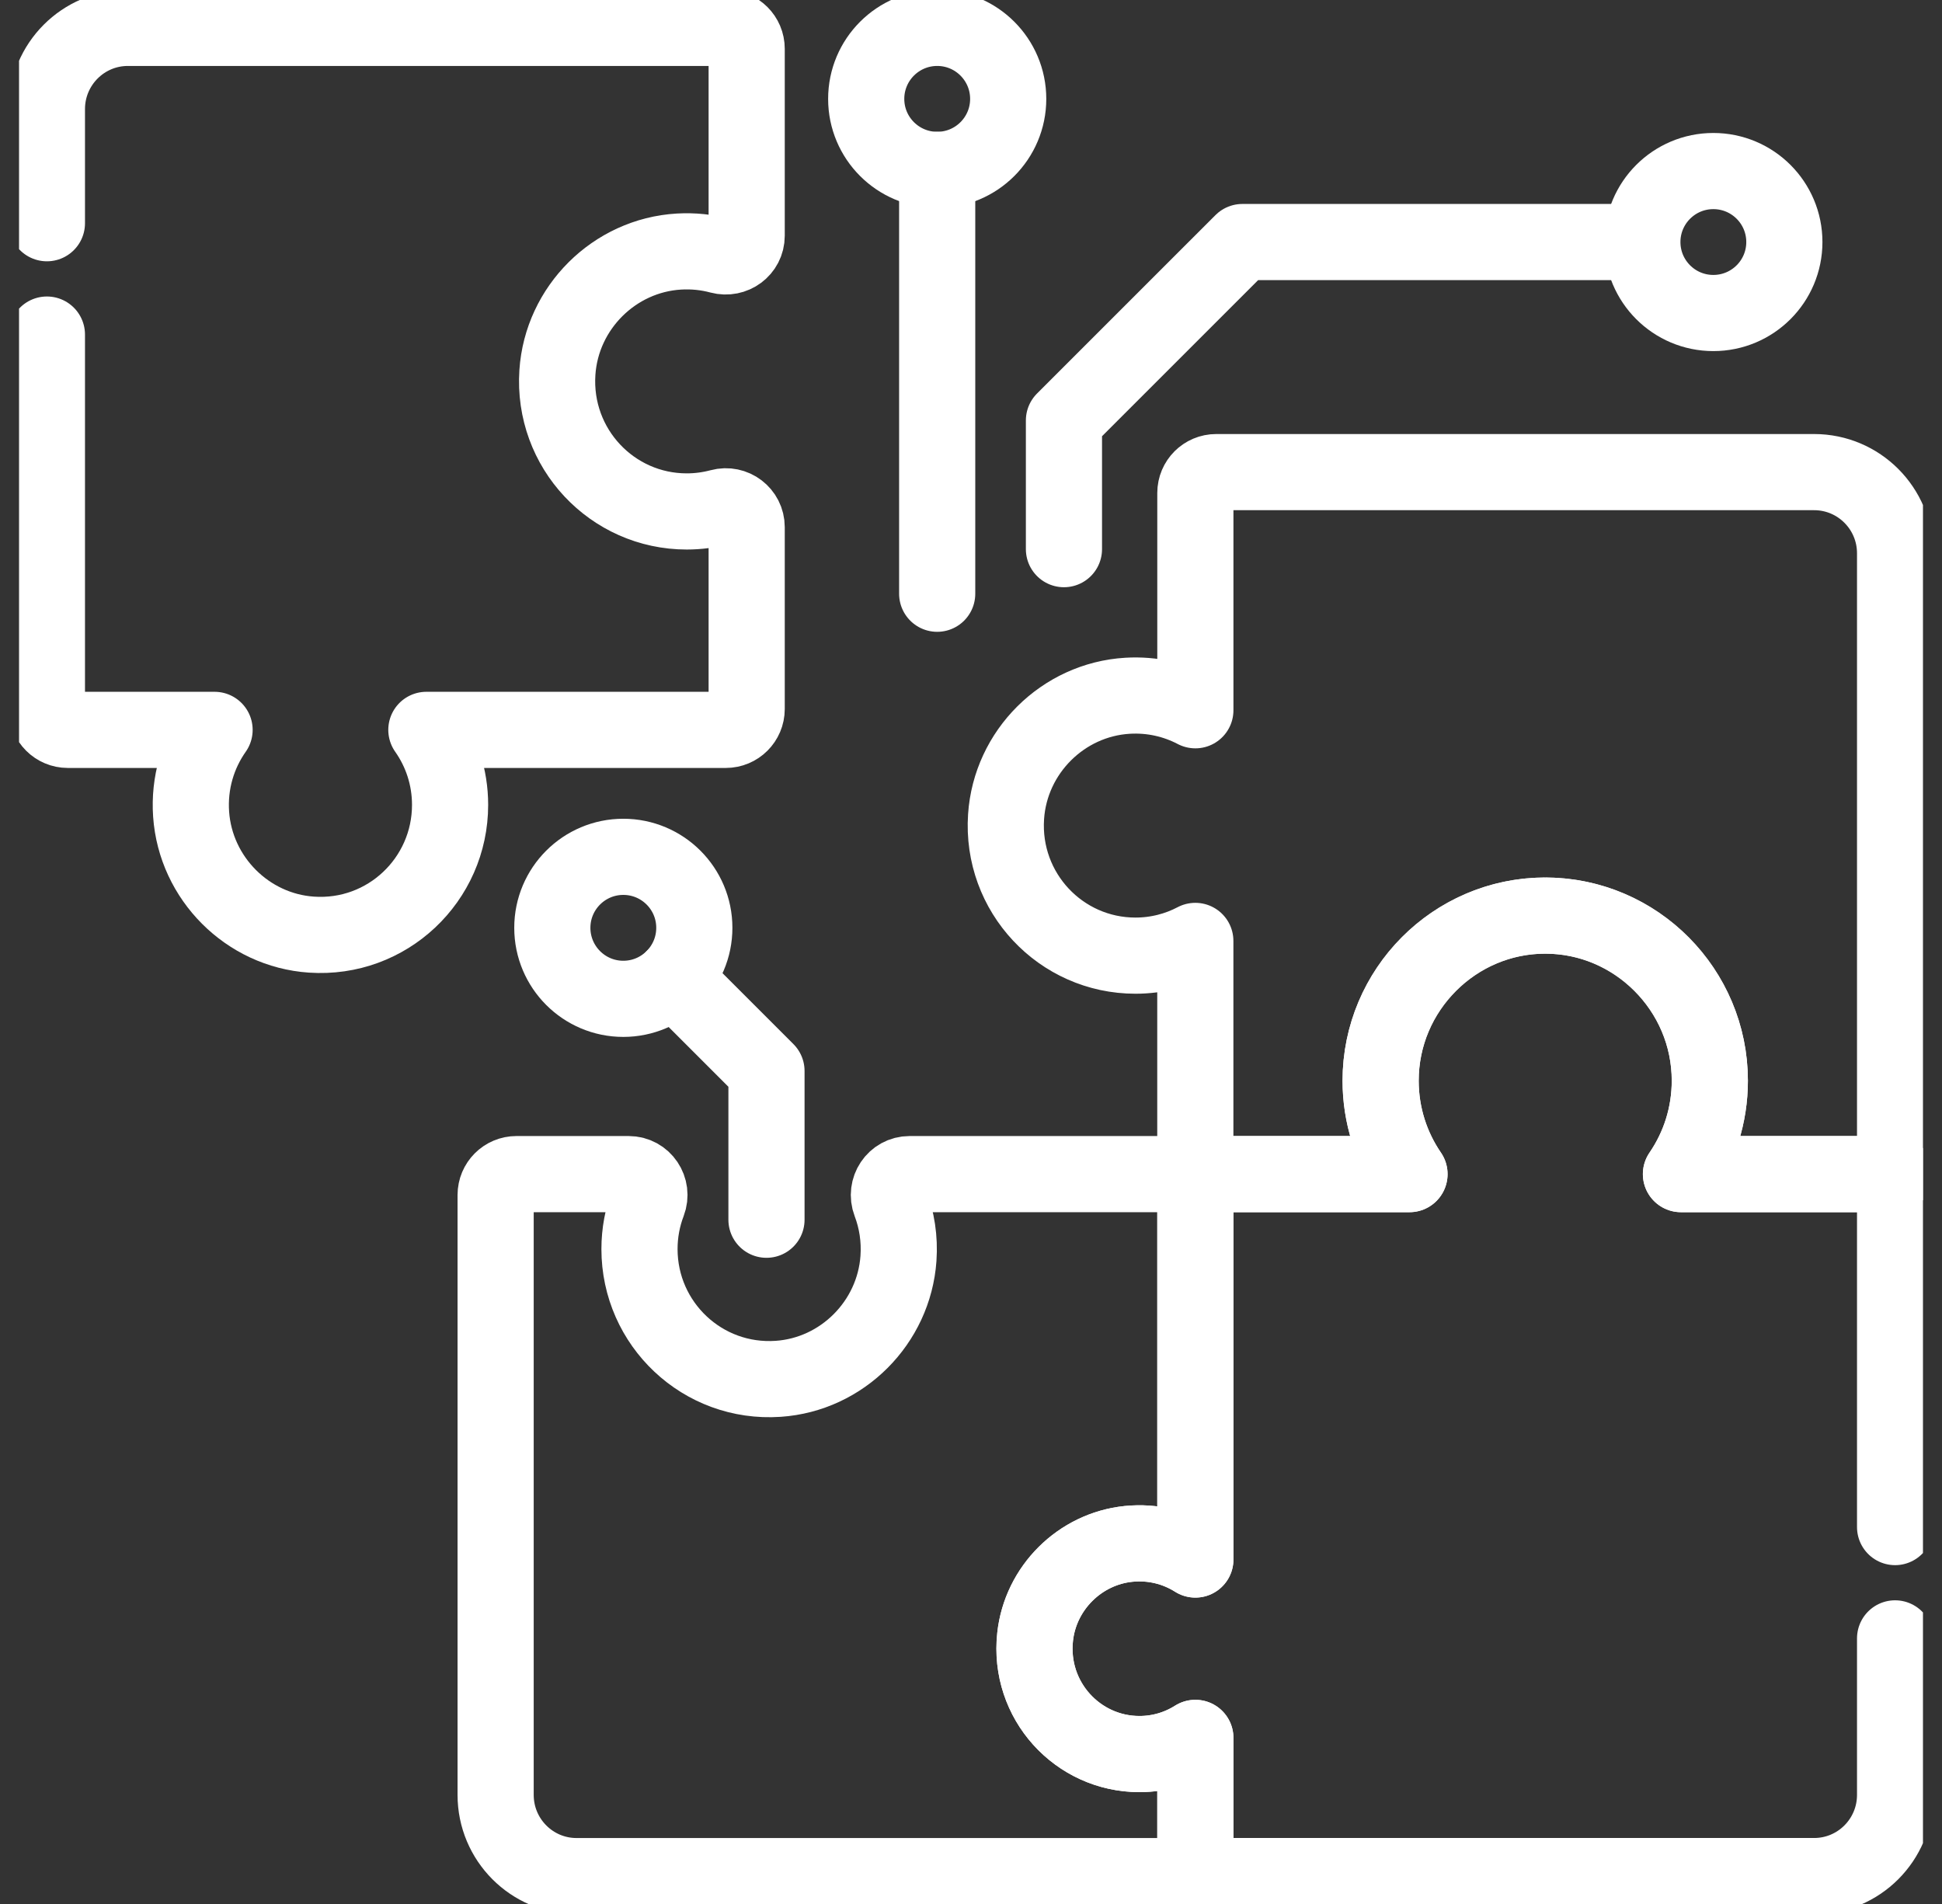 <svg width="51" height="50" viewBox="0 0 51 50" fill="none" xmlns="http://www.w3.org/2000/svg">
<rect x="0" y="0" width="51" height="50" fill="#333333" stroke="none"/>
<g clip-path="url(#clip0_896_397)">
<path d="M1.232 8.786V18.619C1.232 18.922 1.478 19.167 1.781 19.167H5.635C5.199 19.786 4.962 20.555 5.019 21.382C5.137 23.067 6.499 24.43 8.178 24.544C10.166 24.68 11.82 23.102 11.82 21.137C11.82 20.403 11.589 19.724 11.197 19.167H19.061C19.363 19.167 19.609 18.922 19.609 18.619V13.843C19.609 13.482 19.266 13.221 18.917 13.315C18.636 13.39 18.34 13.431 18.035 13.431C16.077 13.431 14.506 11.774 14.638 9.781C14.751 8.08 16.134 6.706 17.83 6.606C18.206 6.584 18.569 6.623 18.911 6.715C19.262 6.808 19.609 6.555 19.609 6.191V1.281C19.609 0.978 19.363 0.732 19.061 0.732H3.358C2.184 0.732 1.232 1.687 1.232 2.865V5.862" stroke="white" stroke-width="2" stroke-miterlimit="10" stroke-linecap="round" stroke-linejoin="round"/>
<path d="M29.924 46.063C28.299 46.063 27.002 44.652 27.184 42.984C27.323 41.703 28.357 40.676 29.634 40.544C30.283 40.478 30.891 40.638 31.392 40.954V30.833H23.889C23.5 30.833 23.243 31.223 23.381 31.586C23.552 32.036 23.631 32.53 23.595 33.048C23.477 34.732 22.116 36.095 20.437 36.209C18.449 36.345 16.794 34.767 16.794 32.802C16.794 32.372 16.873 31.961 17.018 31.583C17.156 31.221 16.896 30.833 16.509 30.833H13.564C13.261 30.833 13.016 31.078 13.016 31.381V47.135C13.016 48.313 13.967 49.268 15.142 49.268H31.392V45.638C30.967 45.907 30.464 46.063 29.924 46.063Z" stroke="white" stroke-width="2" stroke-miterlimit="10" stroke-linecap="round" stroke-linejoin="round"/>
<path d="M49.768 40.102V30.833H44.145C44.623 30.135 44.903 29.291 44.903 28.38C44.903 25.986 42.929 24.023 40.543 24.044C38.173 24.064 36.258 25.998 36.258 28.38C36.258 29.291 36.538 30.135 37.016 30.833H31.392V40.954C30.892 40.638 30.284 40.478 29.635 40.544C28.357 40.676 27.324 41.703 27.184 42.984C27.002 44.652 28.299 46.063 29.925 46.063C30.464 46.063 30.967 45.907 31.392 45.638V49.267H47.642C48.816 49.267 49.768 48.313 49.768 47.135V43.025" stroke="white" stroke-width="2" stroke-miterlimit="10" stroke-linecap="round" stroke-linejoin="round"/>
<path d="M31.392 12.946V18.652C30.864 18.376 30.257 18.233 29.613 18.271C27.916 18.371 26.534 19.745 26.421 21.446C26.288 23.439 27.86 25.096 29.818 25.096C30.386 25.096 30.921 24.956 31.391 24.709V30.833H37.015C36.537 30.135 36.257 29.291 36.257 28.38C36.257 25.986 38.23 24.024 40.617 24.044C42.987 24.064 44.902 25.998 44.902 28.38C44.902 29.291 44.622 30.135 44.144 30.833H49.768V14.53C49.768 13.352 48.816 12.398 47.642 12.398H31.94C31.637 12.398 31.392 12.643 31.392 12.946Z" stroke="white" stroke-width="2" stroke-miterlimit="10" stroke-linecap="round" stroke-linejoin="round"/>
<path d="M27.941 14.421V11.041L32.627 6.356H43.078" stroke="white" stroke-width="2" stroke-miterlimit="10" stroke-linecap="round" stroke-linejoin="round"/>
<path d="M44.995 8.22C46.025 8.22 46.86 7.386 46.86 6.356C46.86 5.326 46.025 4.492 44.995 4.492C43.966 4.492 43.131 5.326 43.131 6.356C43.131 7.386 43.966 8.22 44.995 8.22Z" stroke="white" stroke-width="2" stroke-miterlimit="10" stroke-linecap="round" stroke-linejoin="round"/>
<path d="M24.612 15.592V4.46" stroke="white" stroke-width="2" stroke-miterlimit="10" stroke-linecap="round" stroke-linejoin="round"/>
<path d="M24.613 4.461C25.642 4.461 26.477 3.627 26.477 2.597C26.477 1.567 25.642 0.732 24.613 0.732C23.583 0.732 22.748 1.567 22.748 2.597C22.748 3.627 23.583 4.461 24.613 4.461Z" stroke="white" stroke-width="2" stroke-miterlimit="10" stroke-linecap="round" stroke-linejoin="round"/>
<path d="M20.129 32.031V28.125L17.688 25.684" stroke="white" stroke-width="2" stroke-miterlimit="10" stroke-linecap="round" stroke-linejoin="round"/>
<path d="M16.369 26.23C17.399 26.23 18.234 25.395 18.234 24.365C18.234 23.335 17.399 22.501 16.369 22.501C15.34 22.501 14.505 23.335 14.505 24.365C14.505 25.395 15.34 26.23 16.369 26.23Z" stroke="white" stroke-width="2" stroke-miterlimit="10" stroke-linecap="round" stroke-linejoin="round"/>
</g>
<defs>
<clipPath id="clip0_896_397">
<rect width="50" height="50" fill="white" transform="translate(0.5)"/>
</clipPath>
</defs>
</svg>
